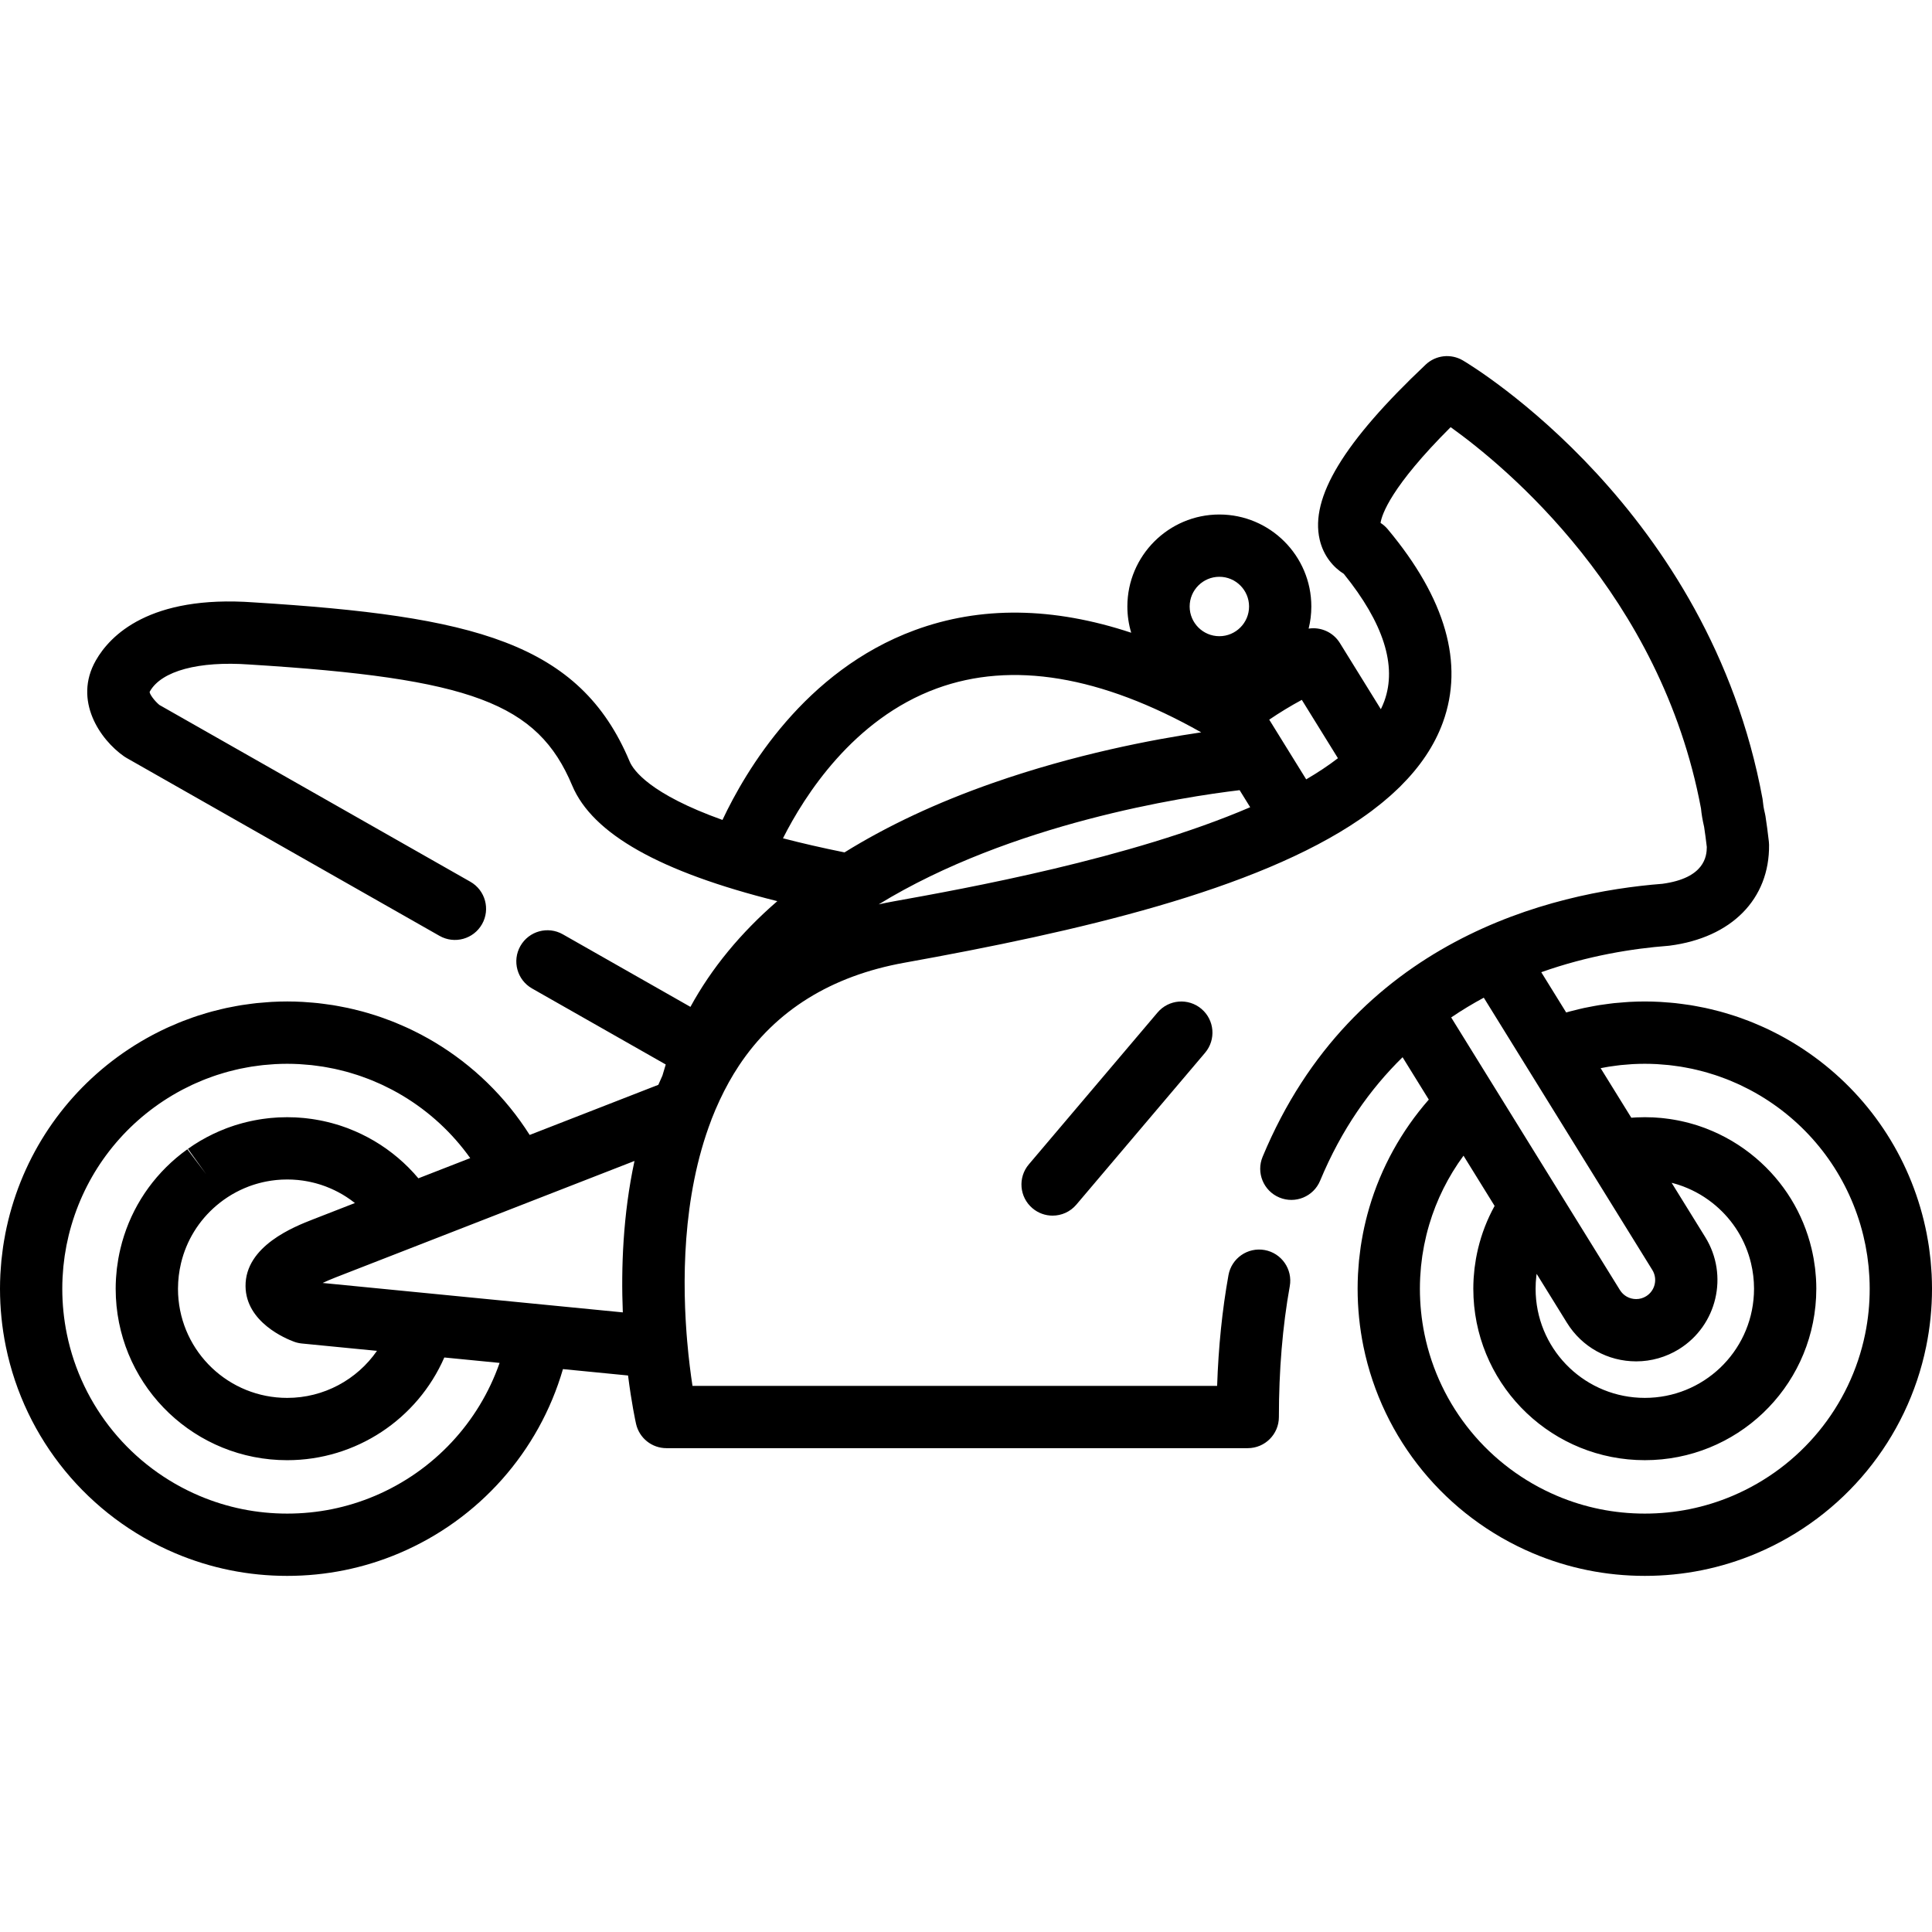 <?xml version="1.0" encoding="iso-8859-1"?>
<!-- Generator: Adobe Illustrator 19.0.0, SVG Export Plug-In . SVG Version: 6.00 Build 0)  -->
<svg version="1.1" id="Layer_1" xmlns="http://www.w3.org/2000/svg" xmlns:xlink="http://www.w3.org/1999/xlink" x="0px" y="0px"
	 viewBox="0 0 512 512" style="enable-background:new 0 0 512 512;" xml:space="preserve">
<g>
	<g>
		<g>
			<path d="M306.765,268.325l-34.112,40.241c-2.948,3.476-2.519,8.685,0.958,11.631c1.552,1.315,3.446,1.958,5.332,1.958
				c2.342,0,4.667-0.99,6.3-2.916l34.112-40.241c2.948-3.476,2.519-8.685-0.958-11.631
				C314.919,264.419,309.713,264.849,306.765,268.325z"/>
			<path d="M511.903,337.698c-0.023-0.429-0.056-0.854-0.089-1.281l-0.069-0.925c-0.034-0.501-0.069-1.002-0.119-1.497
				c-0.07-0.719-0.163-1.432-0.256-2.142l-0.074-0.591c-0.036-0.298-0.073-0.597-0.114-0.876c-0.141-0.962-0.31-1.912-0.489-2.874
				l-0.022-0.123c-0.033-0.199-0.069-0.397-0.103-0.57c-0.206-1.048-0.437-2.085-0.693-3.153c-0.025-0.116-0.054-0.232-0.083-0.347
				c-0.259-1.054-0.547-2.123-0.856-3.177c-0.019-0.069-0.037-0.134-0.054-0.19c-5.429-18.405-17.526-33.972-34.06-43.834
				c-0.055-0.033-0.113-0.067-0.171-0.099c-1.009-0.6-2.071-1.195-3.159-1.772l-0.611-0.314c-0.93-0.482-1.866-0.949-2.814-1.391
				c-0.206-0.096-0.41-0.189-0.617-0.281l-0.307-0.139c-0.863-0.39-1.734-0.766-2.568-1.105c-0.309-0.128-0.622-0.25-0.934-0.371
				l-0.243-0.095c-0.817-0.317-1.641-0.621-2.48-0.914c-0.426-0.148-0.852-0.293-1.291-0.436c-0.801-0.263-1.605-0.509-2.401-0.741
				c-0.474-0.14-0.947-0.276-1.421-0.404c-0.797-0.216-1.596-0.413-2.379-0.598l-0.12-0.027c-0.453-0.109-0.904-0.215-1.384-0.319
				c-0.802-0.172-1.609-0.324-2.412-0.468l-0.374-0.069c-0.381-0.069-0.76-0.14-1.136-0.2c-0.761-0.122-1.533-0.222-2.301-0.321
				l-0.612-0.078c-0.363-0.05-0.727-0.097-1.082-0.134c-0.9-0.096-1.81-0.162-2.764-0.23l-0.364-0.029
				c-0.297-0.024-0.592-0.048-0.918-0.067c-2.841-0.147-5.237-0.152-8.17,0.002c-0.296,0.016-0.59,0.04-0.885,0.065l-0.413,0.032
				c-0.91,0.065-1.819,0.131-2.709,0.226c-0.365,0.039-0.728,0.086-1.09,0.134l-0.572,0.075c-0.785,0.1-1.566,0.201-2.326,0.324
				c-0.396,0.064-0.788,0.134-1.177,0.207l-0.342,0.063c-0.81,0.145-1.621,0.297-2.44,0.473c-0.5,0.109-0.995,0.227-1.459,0.339
				c-0.805,0.189-1.609,0.386-2.408,0.603c-0.309,0.085-0.61,0.172-0.911,0.259l-6.605-10.67
				c12.417-4.416,24.332-6.281,33.576-6.991c0.14-0.011,0.281-0.024,0.42-0.043c16.434-2.112,26.538-12.359,26.372-26.745
				c-0.004-0.282-0.022-0.562-0.054-0.841c-0.283-2.479-0.577-4.685-0.898-6.746c-0.034-0.218-0.077-0.436-0.129-0.651
				c-0.377-1.574-0.498-2.51-0.533-3.019c-0.022-0.31-0.062-0.621-0.117-0.928c-14.151-76.771-76.744-114.588-79.403-116.16
				c-3.165-1.872-7.192-1.425-9.868,1.104c-21.727,20.519-30.655,35.25-28.094,46.356c1.019,4.416,3.703,7.407,6.404,9.104
				c10.525,13.016,14.137,24.354,10.736,33.716c-0.263,0.725-0.581,1.438-0.923,2.147l-10.861-17.546
				c-1.779-2.876-5.075-4.309-8.278-3.813c0.467-1.879,0.717-3.844,0.717-5.865c0-13.442-10.936-24.378-24.378-24.378
				s-24.378,10.936-24.378,24.378c0,2.416,0.359,4.749,1.017,6.954c-20.715-6.863-39.924-7.109-57.366-0.677
				c-29.214,10.769-44.798,37.207-50.949,50.289c-19.264-6.892-23.641-13.199-24.611-15.513
				c-13.243-31.589-41.467-38.532-99.638-42.143c-27.61-1.997-38.041,8.779-41.808,15.372c-6.073,10.625,1.149,21.039,7.484,25.446
				c0.206,0.142,0.417,0.276,0.634,0.398l82.958,47.163c3.964,2.251,9,0.867,11.254-3.095c2.254-3.964,0.867-9.001-3.095-11.254
				l-82.421-46.859c-1.341-1.126-2.548-2.829-2.568-3.426c0,0,0.015-0.06,0.087-0.186c3.091-5.408,12.922-8.059,26.373-7.093
				c58.79,3.649,76.373,10.241,85.521,32.056c5.369,12.803,23.216,22.889,54.364,30.655c-9.752,8.436-17.452,17.804-23.026,28.017
				l-33.81-19.224c-3.963-2.257-9-0.869-11.254,3.095c-2.254,3.963-0.867,9.001,3.095,11.254l35.427,20.143
				c-0.314,0.978-0.607,1.964-0.886,2.955c-0.372,0.807-0.731,1.618-1.078,2.433l-34.097,13.285
				c-6.383-10.071-15.026-18.513-25.329-24.656c-0.041-0.024-0.083-0.048-0.123-0.072c-1.031-0.612-2.107-1.216-3.207-1.799
				l-0.616-0.318c-0.928-0.48-1.859-0.943-2.806-1.387c-0.206-0.097-0.413-0.189-0.62-0.282l-0.306-0.138
				c-0.863-0.39-1.734-0.766-2.568-1.105c-0.346-0.143-0.693-0.278-1.043-0.414l-0.133-0.052c-0.819-0.317-1.643-0.622-2.48-0.914
				c-0.426-0.149-0.852-0.293-1.283-0.435c-0.801-0.263-1.611-0.511-2.408-0.744c-0.471-0.138-0.941-0.273-1.418-0.403
				c-0.796-0.216-1.598-0.413-2.374-0.595c-0.494-0.118-0.989-0.237-1.508-0.348c-0.801-0.173-1.611-0.325-2.416-0.469l-0.373-0.069
				c-0.383-0.07-0.764-0.141-1.137-0.2c-0.775-0.124-1.556-0.226-2.341-0.326l-0.569-0.074c-0.365-0.049-0.731-0.097-1.085-0.134
				c-0.899-0.096-1.81-0.162-2.761-0.23l-0.363-0.029c-0.298-0.024-0.595-0.048-0.922-0.067c-2.842-0.149-5.243-0.152-8.165,0.002
				c-0.3,0.016-0.599,0.04-0.896,0.065l-0.404,0.032c-0.91,0.065-1.819,0.131-2.705,0.226c-0.37,0.039-0.736,0.086-1.1,0.135
				l-0.569,0.074c-0.785,0.1-1.566,0.201-2.333,0.325c-0.383,0.062-0.763,0.131-1.143,0.201l-0.37,0.068
				c-0.808,0.145-1.615,0.297-2.44,0.473c-0.5,0.11-0.995,0.227-1.459,0.339c-0.805,0.189-1.609,0.386-2.408,0.603
				c-0.473,0.129-0.943,0.264-1.399,0.397c-0.811,0.237-1.616,0.482-2.426,0.749c-0.429,0.141-0.855,0.285-1.284,0.435
				c-0.834,0.292-1.658,0.596-2.488,0.918l-0.124,0.047c-0.348,0.136-0.695,0.272-0.993,0.394c-0.883,0.358-1.754,0.735-2.653,1.14
				l-0.27,0.121c-0.207,0.092-0.415,0.185-0.62,0.282c-0.946,0.442-1.878,0.907-2.814,1.391l-0.613,0.315
				c-1.094,0.581-2.17,1.185-3.199,1.796c-0.042,0.024-0.084,0.049-0.125,0.074c-16.534,9.859-28.632,25.428-34.061,43.836
				c-0.008,0.025-0.015,0.052-0.023,0.076c-0.323,1.098-0.625,2.214-0.909,3.369l-0.069,0.3c-0.248,1.033-0.48,2.071-0.68,3.094
				c-0.043,0.215-0.08,0.434-0.118,0.651l-0.009,0.059c-0.18,0.956-0.349,1.912-0.486,2.856c-0.044,0.297-0.081,0.596-0.117,0.895
				l-0.054,0.427c-0.104,0.778-0.206,1.556-0.278,2.31c-0.045,0.459-0.078,0.921-0.111,1.384l-0.076,1.034
				c-0.034,0.43-0.068,0.859-0.091,1.306C0.032,338.997,0,340.276,0,341.515c0,5.16,0.522,10.318,1.547,15.33
				c5.018,24.534,21.815,45.018,44.935,54.797c9.392,3.97,19.36,5.984,29.627,5.984s20.235-2.013,29.629-5.984
				c21.218-8.975,37.105-26.971,43.449-48.815l17.253,1.692c0.932,7.383,1.968,12.135,2.119,12.813
				c0.845,3.769,4.191,6.447,8.053,6.447h154.054c4.559,0,8.253-3.694,8.253-8.253c0-12.373,0.971-24.038,2.883-34.671
				c0.807-4.486-2.177-8.778-6.662-9.584c-4.49-0.803-8.777,2.175-9.584,6.662c-1.651,9.178-2.657,19.017-3.005,29.341H183.516
				c-0.473-3.083-1.002-7.151-1.41-11.895c-0.052-0.603-0.103-1.208-0.15-1.831c-0.029-0.382-0.055-0.776-0.081-1.165
				c-0.041-0.588-0.08-1.181-0.116-1.784c-0.023-0.373-0.044-0.748-0.065-1.128c-0.041-0.759-0.077-1.531-0.109-2.312
				c-0.01-0.229-0.021-0.451-0.03-0.682c-0.039-1.045-0.068-2.109-0.089-3.188c-0.003-0.183-0.004-0.369-0.008-0.551
				c-0.014-0.938-0.022-1.885-0.021-2.843c0-0.223,0.001-0.447,0.002-0.671c0.005-1.091,0.02-2.192,0.047-3.307
				c0.001-0.027,0.001-0.055,0.001-0.084c0.064-2.481,0.187-5.018,0.382-7.588c0-0.002,0-0.004,0-0.007
				c0.782-10.317,2.721-21.204,6.627-31.403c0.022-0.057,0.032-0.117,0.053-0.175c0.664-1.717,1.391-3.408,2.17-5.076
				c0.018-0.037,0.035-0.075,0.052-0.113c1.476-3.145,3.154-6.198,5.086-9.109c9.685-14.582,24.432-23.745,43.834-27.233
				c45.723-8.221,93.095-19.102,120.76-38.046c0.088-0.06,0.175-0.121,0.263-0.183c0.911-0.628,1.806-1.263,2.673-1.91
				c0.062-0.046,0.122-0.091,0.184-0.138c0.748-0.561,1.474-1.131,2.189-1.706c0.258-0.207,0.516-0.414,0.768-0.623
				c0.644-0.531,1.273-1.068,1.887-1.612c0.301-0.266,0.591-0.535,0.884-0.802c0.403-0.37,0.798-0.742,1.186-1.117
				c0.198-0.191,0.413-0.38,0.606-0.571c0.025-0.025,0.043-0.055,0.068-0.08c5.135-5.105,8.973-10.713,11.22-16.899
				c5.661-15.586,0.745-32.808-14.614-51.189c-0.548-0.656-1.192-1.218-1.906-1.674c0.332-2.18,2.698-9.533,18.577-25.376
				c14.59,10.447,55.73,44.371,66.347,101.068c0.132,1.45,0.404,3.051,0.826,4.868c0.251,1.628,0.483,3.378,0.711,5.328
				c-0.009,2.438-0.582,8.246-11.777,9.752c-29.389,2.298-81.994,14.778-105.941,72.35c-1.751,4.209,0.242,9.04,4.45,10.79
				c4.21,1.751,9.04-0.242,10.79-4.45c5.679-13.653,13.286-24.344,21.854-32.731l6.949,11.227
				c-7.241,8.269-12.638,18.02-15.745,28.547c-0.028,0.097-0.035,0.118-0.056,0.197c-0.327,1.118-0.611,2.171-0.875,3.253
				l-0.065,0.279c-0.252,1.046-0.486,2.094-0.684,3.112c-0.037,0.186-0.07,0.375-0.103,0.565l-0.03,0.166
				c-0.175,0.942-0.342,1.886-0.482,2.835c-0.044,0.297-0.08,0.596-0.116,0.896l-0.055,0.436c-0.102,0.766-0.202,1.534-0.281,2.33
				c-0.046,0.478-0.08,0.957-0.113,1.439l-0.064,0.845c-0.039,0.475-0.075,0.951-0.098,1.41c-0.064,1.283-0.096,2.562-0.096,3.801
				c0,5.156,0.521,10.313,1.545,15.331c5.021,24.533,21.818,45.018,44.936,54.796c9.391,3.97,19.359,5.984,29.628,5.984
				c10.268,0,20.235-2.013,29.626-5.984c23.118-9.776,39.915-30.261,44.937-54.794c1.027-5.013,1.547-10.171,1.547-15.332
				C512,340.276,511.968,338.997,511.903,337.698z M99.31,396.438c-7.348,3.105-15.153,4.681-23.201,4.681
				s-15.852-1.576-23.198-4.68c-18.109-7.66-31.264-23.697-35.193-42.904c-0.805-3.925-1.213-7.969-1.213-12.02
				c0-0.966,0.025-1.97,0.075-2.969c0.014-0.276,0.036-0.549,0.059-0.822l0.09-1.217c0.02-0.292,0.039-0.581,0.07-0.901
				c0.056-0.588,0.135-1.169,0.212-1.748l0.078-0.628c0.019-0.146,0.034-0.292,0.06-0.463c0.108-0.742,0.24-1.474,0.393-2.295
				l0.08-0.464c0.164-0.831,0.349-1.651,0.545-2.47l0.055-0.243c0.216-0.875,0.45-1.74,0.703-2.598
				c0.003-0.012,0.008-0.024,0.011-0.037c0.003-0.011,0.007-0.022,0.01-0.032c4.246-14.397,13.71-26.579,26.645-34.307
				c0.036-0.022,0.073-0.043,0.109-0.065l0.001,0.001c0.812-0.483,1.668-0.963,2.536-1.424l0.463-0.238
				c0.736-0.381,1.477-0.75,2.227-1.103l0.711-0.32c0.671-0.303,1.348-0.596,2.083-0.895c0.237-0.098,0.475-0.19,0.714-0.283
				l0.12-0.047c0.647-0.251,1.297-0.491,1.951-0.719c0.34-0.118,0.678-0.233,1.009-0.342c0.626-0.206,1.258-0.397,1.906-0.586
				c0.363-0.108,0.726-0.212,1.087-0.31c0.615-0.166,1.235-0.318,1.887-0.471c0.386-0.092,0.771-0.186,1.139-0.265
				c0.621-0.133,1.246-0.249,1.877-0.362l0.443-0.08c0.252-0.047,0.505-0.095,0.767-0.136c0.595-0.096,1.195-0.171,1.798-0.248
				l0.675-0.088c0.208-0.028,0.417-0.057,0.643-0.08c0.711-0.076,1.427-0.125,2.109-0.174l0.643-0.049
				c0.141-0.012,0.282-0.024,0.397-0.031c2.268-0.118,4.161-0.117,6.406-0.002c0.142,0.009,0.283,0.022,0.424,0.033l0.609,0.047
				c0.716,0.051,1.435,0.1,2.159,0.177c0.21,0.023,0.419,0.052,0.627,0.079l0.674,0.088c0.602,0.076,1.203,0.152,1.811,0.25
				c0.252,0.04,0.501,0.087,0.749,0.133l0.452,0.083c0.625,0.113,1.251,0.228,1.851,0.357c0.39,0.084,0.775,0.177,1.193,0.276
				c0.621,0.146,1.241,0.298,1.852,0.463c0.365,0.099,0.728,0.205,1.108,0.316c0.63,0.184,1.261,0.375,1.881,0.579
				c0.341,0.113,0.679,0.227,1.016,0.344c0.658,0.229,1.307,0.47,1.944,0.715l0.13,0.051c0.24,0.094,0.479,0.186,0.764,0.303
				c0.687,0.278,1.362,0.572,1.997,0.858l0.748,0.337c0.752,0.352,1.491,0.722,2.219,1.098l0.468,0.24
				c0.873,0.463,1.728,0.942,2.541,1.426l0.001-0.001c0.036,0.023,0.074,0.044,0.111,0.066c7.116,4.252,13.223,9.899,17.994,16.592
				l-13.743,5.354c-1.635-1.948-3.43-3.752-5.372-5.402c-0.456-0.387-0.919-0.763-1.348-1.097l-0.205-0.16
				c-0.456-0.354-0.921-0.702-1.39-1.038c-0.009-0.007-0.112-0.079-0.12-0.086l-0.12-0.085c-0.461-0.326-0.925-0.643-1.399-0.953
				c-0.033-0.022-0.068-0.044-0.102-0.066l-0.157-0.101c-0.478-0.306-0.957-0.606-1.447-0.896c-0.031-0.02-0.091-0.054-0.136-0.078
				c-0.019-0.012-0.036-0.023-0.056-0.033c-2.112-1.234-4.336-2.304-6.625-3.185c-0.151-0.062-0.3-0.12-0.408-0.16
				c-0.383-0.143-0.772-0.277-1.261-0.443l-0.789-0.265c-0.363-0.114-0.728-0.221-1.059-0.317c-0.321-0.096-0.642-0.188-0.928-0.264
				c-0.368-0.101-0.737-0.191-1.112-0.283c-0.344-0.084-0.691-0.164-1.045-0.242c-0.342-0.074-0.686-0.145-1.023-0.21
				c-0.384-0.074-0.768-0.143-1.174-0.209l-0.183-0.03c-0.248-0.041-0.494-0.081-0.754-0.119c-0.414-0.059-0.829-0.11-1.27-0.162
				l-0.188-0.022c-0.232-0.029-0.466-0.056-0.725-0.08c-0.469-0.044-0.942-0.077-1.427-0.109l-0.745-0.05
				c-1.461-0.067-2.881-0.069-4.465,0.003l-0.694,0.046c-0.474,0.031-0.947,0.065-1.44,0.111c-0.237,0.023-0.47,0.05-0.702,0.078
				l-0.211,0.024c-0.418,0.05-0.834,0.1-1.259,0.161c-0.248,0.035-0.494,0.076-0.742,0.117l-0.206,0.033
				c-0.384,0.064-0.768,0.132-1.147,0.206c-0.339,0.066-0.676,0.135-1.034,0.212c-0.348,0.076-0.694,0.157-1.045,0.242
				c-0.37,0.09-0.739,0.182-1.067,0.271c-0.325,0.087-0.645,0.179-0.933,0.265c-0.364,0.107-0.73,0.212-1.152,0.346l-0.705,0.239
				c-0.02,0.007-0.103,0.035-0.123,0.042c-0.388,0.132-0.777,0.266-1.117,0.392c-0.152,0.056-0.302,0.114-0.464,0.18
				c-2.277,0.876-4.502,1.947-6.613,3.18c-0.018,0.01-0.034,0.02-0.051,0.029c-0.047,0.026-0.096,0.055-0.142,0.083
				c-0.49,0.291-0.971,0.59-1.468,0.909l-0.136,0.088c-0.034,0.022-0.069,0.044-0.102,0.066c-0.474,0.31-0.939,0.627-1.476,1.008
				l4.815,6.702l-4.979-6.586c-0.469,0.337-0.934,0.683-1.39,1.038h0.001l-0.163,0.125c-0.471,0.368-0.934,0.744-1.391,1.131
				c-7.425,6.304-12.541,14.622-14.793,24.045c-0.197,0.819-0.369,1.645-0.52,2.479l-0.017,0.087
				c-0.008,0.043-0.016,0.086-0.023,0.129c-0.131,0.745-0.242,1.494-0.349,2.348l-0.045,0.35c-0.078,0.69-0.139,1.385-0.191,2.139
				c-0.013,0.163-0.025,0.327-0.034,0.476c-0.053,0.908-0.078,1.757-0.078,2.598c0,0.784,0.019,1.559,0.058,2.331
				c1.226,24.179,21.165,43.119,45.391,43.119c18.271,0,34.51-10.896,41.643-27.22l6.278,0.615l8.374,0.822
				C126.904,376.947,114.954,389.82,99.31,396.438z M77.959,355.58c0.653,0.238,1.333,0.392,2.025,0.46l19.913,1.952
				c-5.29,7.631-14.081,12.466-23.786,12.466c-15.429,0-28.126-12.057-28.907-27.449c-0.024-0.495-0.036-0.991-0.036-1.493
				c0-0.55,0.02-1.096,0.057-1.716l0.023-0.299c0.031-0.445,0.069-0.889,0.121-1.338l0.034-0.261
				c0.061-0.482,0.13-0.962,0.214-1.438h-0.001l0.008-0.041c0.005-0.024,0.01-0.049,0.014-0.074c0.099-0.54,0.209-1.077,0.331-1.591
				c1.436-5.998,4.696-11.293,9.427-15.311c0.284-0.241,0.573-0.475,0.893-0.726c0.041-0.03,0.08-0.062,0.121-0.092
				c0.284-0.222,0.574-0.438,0.788-0.591l0.221-0.157c0.293-0.207,0.588-0.409,0.889-0.607l0.157-0.1
				c0.296-0.189,0.592-0.376,0.895-0.557c0.067-0.039,0.132-0.076,0.199-0.116c1.335-0.777,2.74-1.451,4.176-2.004l0.248-0.099
				c0.245-0.09,0.495-0.175,0.749-0.262l0.503-0.172c0.252-0.079,0.505-0.153,0.794-0.238c0.186-0.055,0.373-0.109,0.599-0.169
				c0.21-0.058,0.424-0.109,0.637-0.161c0.222-0.054,0.443-0.107,0.647-0.151c0.22-0.047,0.437-0.094,0.664-0.136
				c0.24-0.046,0.479-0.089,0.695-0.125l0.65-0.105c0.271-0.04,0.542-0.07,0.793-0.1l0.552-0.066
				c0.318-0.029,0.639-0.052,0.951-0.072l0.458-0.032c0.954-0.045,1.981-0.042,2.82-0.003l0.505,0.035
				c0.321,0.021,0.643,0.043,0.938,0.069l0.552,0.065c0.274,0.032,0.546,0.064,0.804,0.101l0.639,0.103
				c0.24,0.04,0.479,0.083,0.723,0.13c0.216,0.041,0.431,0.086,0.637,0.131c0.223,0.048,0.445,0.101,0.667,0.155
				c0.212,0.052,0.427,0.102,0.674,0.169c0.188,0.051,0.374,0.106,0.596,0.171c0.253,0.074,0.507,0.147,0.699,0.207l0.57,0.194
				c0.249,0.085,0.497,0.169,0.724,0.254l0.264,0.105c1.437,0.552,2.841,1.226,4.176,2.004c0.067,0.039,0.133,0.077,0.2,0.116
				c0.303,0.18,0.599,0.366,0.881,0.548l0.169,0.11c0.302,0.197,0.598,0.401,0.96,0.657l0.07,0.049
				c0.293,0.209,0.583,0.426,0.867,0.647c0.04,0.032,0.107,0.084,0.147,0.114c0.033,0.025,0.064,0.053,0.097,0.078l-11.104,4.327
				c-4.922,1.92-17.996,7.024-17.878,17.733C65.178,350.434,75.825,354.801,77.959,355.58z M165.052,347.796l-41.968-4.114
				l-10.173-0.998c-0.005,0-0.012,0-0.018-0.001L85.5,339.998c0.946-0.448,2.084-0.941,3.446-1.473l21.948-8.551
				c0.009-0.003,0.016-0.005,0.025-0.009l28.804-11.223c0.004-0.002,0.01-0.004,0.014-0.007l28.411-11.07
				C165.089,321.861,164.576,335.997,165.052,347.796z M323.142,152.855c4.341,0,7.872,3.531,7.872,7.872
				c0,4.341-3.531,7.872-7.872,7.872s-7.872-3.531-7.872-7.872C315.27,156.386,318.801,152.855,323.142,152.855z M207.496,222.156
				c5.737-11.363,18.642-31.611,40.74-39.705c19.926-7.3,43.497-3.385,70.095,11.628c-12.946,1.91-33.47,5.814-55.16,13.398
				c-14.846,5.19-27.996,11.36-39.367,18.416C217.75,224.667,212.336,223.416,207.496,222.156z M236.773,238.88
				c-1.323,0.238-2.622,0.506-3.911,0.788c35.139-21.526,80.779-28.492,95.652-30.266l2.799,4.521
				C299.481,227.603,255.678,235.481,236.773,238.88z M346.157,206.539l-6.325-10.215c-0.003-0.006-0.006-0.011-0.009-0.017
				l-3.462-5.591c2.764-1.879,5.646-3.63,8.634-5.244l9.572,15.462C352.038,202.883,349.215,204.75,346.157,206.539z
				 M393.22,264.397l16.008,25.865l11.895,19.22c0.003,0.004,0.007,0.009,0.01,0.013l16.751,27.062
				c1.466,2.368,0.733,5.488-1.638,6.956c-0.809,0.502-1.699,0.757-2.641,0.757c-1.769,0-3.38-0.896-4.309-2.394L412.845,315.3
				c-0.001-0.002-0.002-0.006-0.003-0.008l-16.808-27.155c-0.001-0.002-0.003-0.004-0.006-0.008l-11.449-18.497
				C387.42,267.7,390.309,265.968,393.22,264.397z M451.92,327.868l-8.921-14.412c0.13,0.032,0.267,0.067,0.43,0.112
				c0.184,0.048,0.364,0.101,0.581,0.165c0.253,0.074,0.507,0.147,0.699,0.207l0.516,0.176c0.273,0.092,0.544,0.184,0.779,0.272
				l0.264,0.105c1.44,0.555,2.846,1.229,4.179,2.007c0.067,0.04,0.134,0.078,0.205,0.118c0.298,0.178,0.592,0.363,0.873,0.542
				l0.163,0.105c0.296,0.196,0.589,0.395,0.923,0.633l0.114,0.078c0.298,0.213,0.593,0.436,0.886,0.661
				c0.034,0.028,0.075,0.061,0.111,0.087c0.298,0.234,0.595,0.473,0.884,0.717c4.735,4.02,7.994,9.315,9.429,15.321
				c0.121,0.506,0.227,1.018,0.321,1.534c0.013,0.07,0.025,0.143,0.039,0.215c0.08,0.459,0.147,0.922,0.206,1.386l0.039,0.302
				c0.052,0.439,0.087,0.884,0.119,1.328l0.026,0.344c0.031,0.544,0.051,1.089,0.051,1.64c0,0.502-0.014,0.998-0.039,1.495
				c-0.779,15.39-13.475,27.447-28.905,27.447c-15.429,0-28.126-12.057-28.907-27.449c-0.024-0.495-0.036-0.991-0.036-1.493
				c-0.001-0.555,0.019-1.109,0.048-1.642c0.011-0.127,0.022-0.253,0.029-0.381c0.031-0.431,0.066-0.859,0.116-1.286
				c0.003-0.029,0.012-0.09,0.015-0.119l0.02-0.154c0.015-0.116,0.036-0.229,0.052-0.344l8.034,12.978
				c3.961,6.394,10.818,10.211,18.342,10.211c4.004,0,7.924-1.118,11.333-3.231C455.043,351.287,458.175,337.975,451.92,327.868z
				 M494.282,353.536c-3.93,19.206-17.087,35.244-35.194,42.902c-7.345,3.106-15.15,4.681-23.197,4.681
				c-8.048,0-15.854-1.575-23.198-4.68c-18.108-7.66-31.265-23.697-35.195-42.901c-0.802-3.93-1.21-7.974-1.21-12.023
				c0-0.967,0.025-1.97,0.076-3.003c0.014-0.292,0.04-0.58,0.064-0.87l0.078-1.059c0.023-0.328,0.043-0.654,0.073-0.955
				c0.058-0.592,0.138-1.176,0.215-1.762l0.086-0.685c0.015-0.13,0.029-0.261,0.05-0.396c0.112-0.756,0.246-1.501,0.382-2.233
				l0.102-0.566c0.16-0.818,0.341-1.628,0.539-2.45l0.06-0.262c0.211-0.869,0.447-1.729,0.699-2.583
				c0.015-0.052,0.03-0.105,0.044-0.156c0.002-0.005,0.005-0.018,0.005-0.018c1.949-6.559,5.034-12.737,9.085-18.249l8.241,13.312
				c-1.967,3.558-3.44,7.355-4.394,11.349c-0.187,0.791-0.353,1.588-0.501,2.394c-0.022,0.11-0.042,0.221-0.06,0.333
				c-0.125,0.716-0.232,1.441-0.338,2.262l-0.043,0.348c-0.081,0.691-0.141,1.386-0.199,2.194c-0.013,0.155-0.025,0.309-0.034,0.479
				c-0.047,0.853-0.075,1.709-0.075,2.573c0,0.783,0.019,1.559,0.058,2.331c1.226,24.179,21.165,43.119,45.391,43.119
				c24.228,0,44.165-18.94,45.389-43.118c0.04-0.772,0.06-1.548,0.06-2.332c0-0.842-0.025-1.69-0.077-2.583
				c-0.01-0.165-0.023-0.329-0.043-0.579c-0.05-0.698-0.109-1.393-0.18-1.997l-0.062-0.503c-0.095-0.756-0.206-1.505-0.337-2.25
				c-0.004-0.025-0.015-0.083-0.023-0.123c-0.004-0.031-0.01-0.062-0.016-0.092c-0.152-0.834-0.324-1.66-0.517-2.468
				c-2.254-9.429-7.369-17.748-14.797-24.056c-0.449-0.382-0.909-0.754-1.35-1.098c-0.086-0.069-0.172-0.136-0.259-0.202
				c-0.439-0.34-0.886-0.673-1.412-1.051l-0.145-0.101c-0.459-0.326-0.927-0.644-1.399-0.954c-0.04-0.025-0.079-0.052-0.119-0.077
				l-0.157-0.101c-0.472-0.302-0.949-0.6-1.432-0.887c-0.047-0.028-0.132-0.077-0.198-0.114l-0.009-0.006
				c-2.109-1.234-4.334-2.304-6.627-3.187c-0.151-0.062-0.3-0.12-0.425-0.165c-0.406-0.151-0.814-0.291-1.247-0.437l-0.179-0.062
				c-0.182-0.064-0.363-0.124-0.607-0.205c-0.363-0.114-0.728-0.221-1.059-0.317c-0.326-0.097-0.653-0.19-0.914-0.26
				c-0.37-0.102-0.744-0.195-1.125-0.287c-0.344-0.084-0.693-0.164-1.049-0.242c-0.341-0.074-0.682-0.145-1.02-0.21
				c-0.387-0.074-0.774-0.144-1.166-0.208l-0.161-0.025c-0.256-0.043-0.515-0.085-0.785-0.124c-0.402-0.058-0.808-0.108-1.27-0.162
				l-0.19-0.023c-0.23-0.028-0.462-0.055-0.723-0.079c-0.47-0.044-0.944-0.077-1.423-0.109l-0.75-0.049
				c-1.456-0.067-2.883-0.069-4.46,0.003l-0.699,0.046c-0.202,0.013-0.406,0.026-0.611,0.042l-8.131-13.136
				c0.335-0.065,0.672-0.125,1.013-0.187l0.415-0.076c0.257-0.047,0.516-0.096,0.79-0.14c0.595-0.096,1.196-0.171,1.798-0.248
				l0.68-0.089c0.207-0.028,0.415-0.057,0.635-0.079c0.711-0.076,1.427-0.125,2.106-0.174c0.218-0.014,0.436-0.032,0.653-0.051
				c0.14-0.012,0.279-0.023,0.39-0.03c2.276-0.117,4.167-0.114,6.41-0.002c0.141,0.009,0.279,0.022,0.418,0.032
				c0.217,0.019,0.434,0.036,0.614,0.048c0.716,0.051,1.434,0.1,2.155,0.177c0.211,0.023,0.423,0.052,0.632,0.079l0.711,0.092
				c0.589,0.075,1.179,0.149,1.769,0.244c0.254,0.041,0.507,0.088,0.759,0.135l0.448,0.081c0.627,0.113,1.252,0.228,1.851,0.357
				c0.351,0.076,0.698,0.16,1.046,0.242l0.146,0.034c0.621,0.146,1.24,0.298,1.86,0.467c0.363,0.098,0.723,0.202,1.099,0.313
				c0.633,0.185,1.263,0.377,1.881,0.579c0.341,0.112,0.679,0.227,1.009,0.341c0.658,0.231,1.312,0.473,1.934,0.712l0.243,0.095
				c0.207,0.08,0.414,0.161,0.667,0.265c0.687,0.278,1.362,0.572,1.997,0.858l0.754,0.34c0.748,0.35,1.483,0.716,2.248,1.114
				l0.434,0.221c0.877,0.466,1.728,0.943,2.532,1.422v-0.001c0.047,0.029,0.1,0.059,0.153,0.089
				c12.855,7.691,22.273,19.782,26.574,34.164c0.019,0.069,0.037,0.139,0.058,0.208c0.252,0.848,0.483,1.706,0.714,2.649
				c0.005,0.023,0.035,0.154,0.041,0.177c0.196,0.819,0.381,1.638,0.545,2.47l0.092,0.53c0.138,0.741,0.273,1.479,0.385,2.247
				c0.022,0.149,0.039,0.297,0.056,0.445l0.098,0.766c0.07,0.543,0.143,1.085,0.198,1.635c0.032,0.325,0.054,0.654,0.075,0.983
				l0.084,1.127c0.022,0.27,0.044,0.538,0.057,0.793c0.051,1.012,0.076,2.015,0.076,2.982
				C495.494,345.566,495.087,349.61,494.282,353.536z"/>
		</g>
	</g>
</g>
<g>
</g>
<g>
</g>
<g>
</g>
<g>
</g>
<g>
</g>
<g>
</g>
<g>
</g>
<g>
</g>
<g>
</g>
<g>
</g>
<g>
</g>
<g>
</g>
<g>
</g>
<g>
</g>
<g>
</g>
</svg>
